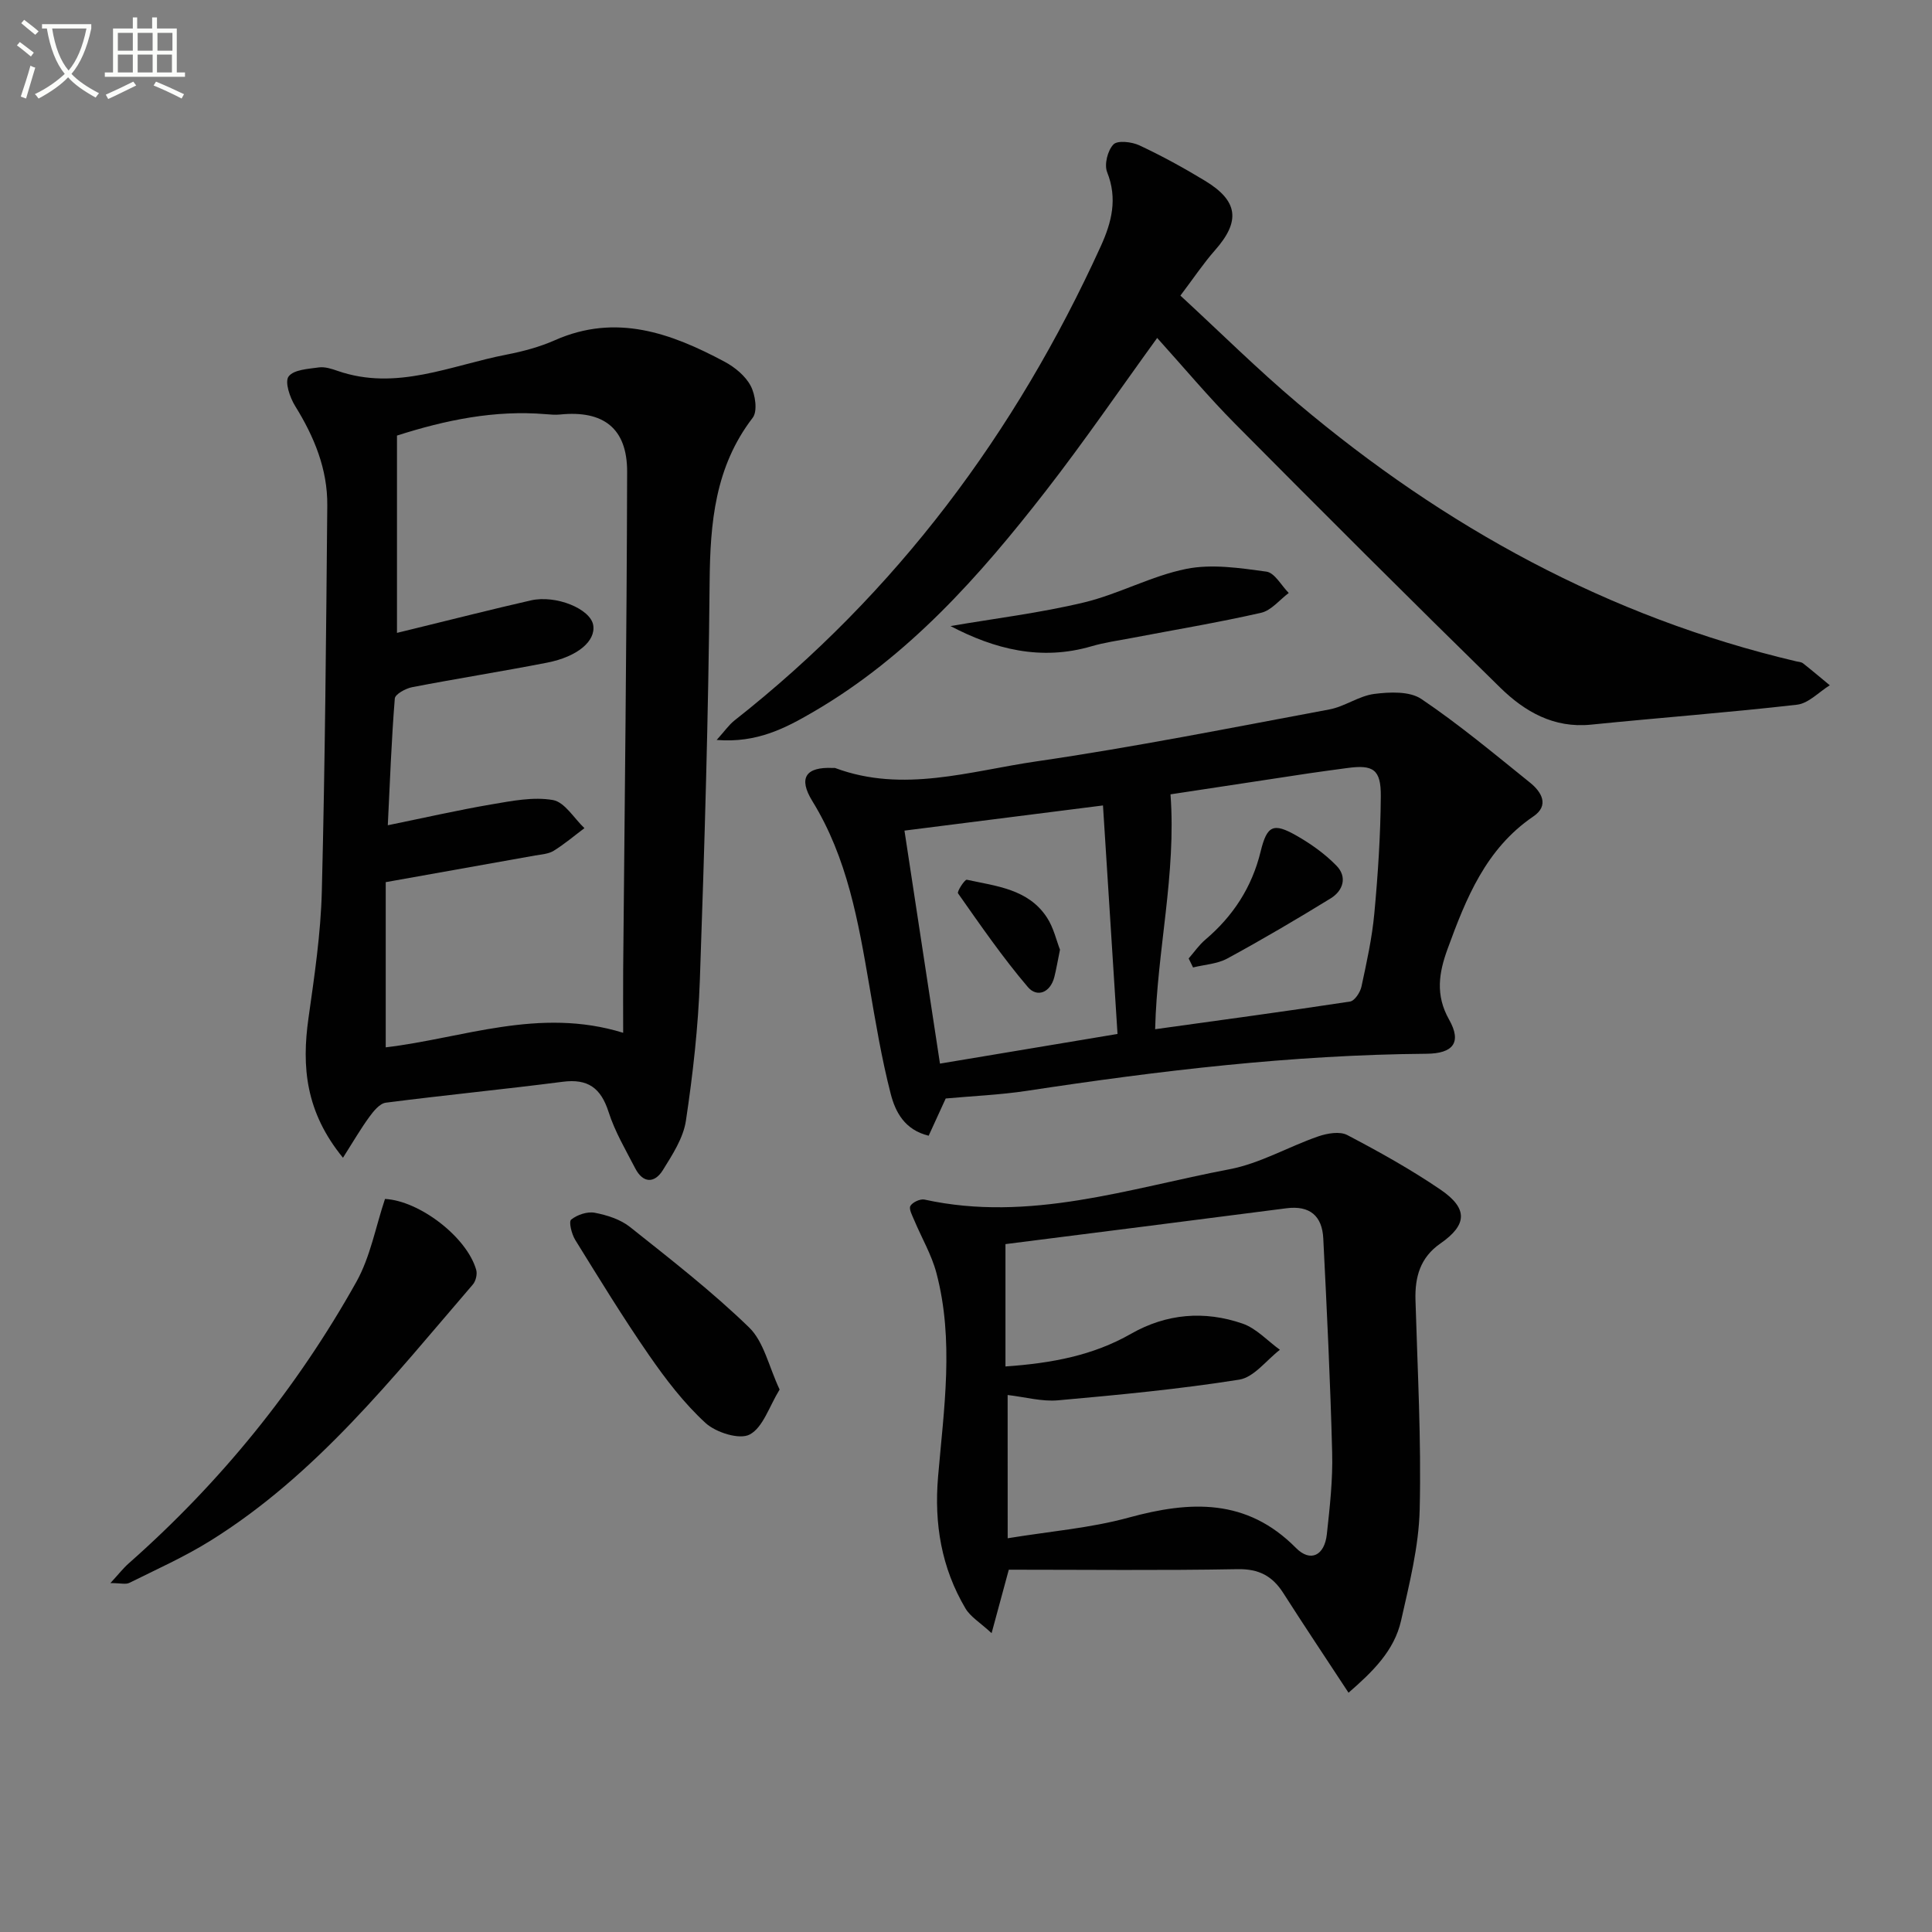 <svg enable-background="new 0 0 400 400" viewBox="0 0 400 400" xmlns="http://www.w3.org/2000/svg"><rect x="0" y="0" width="400" height="400" fill="#808080" stroke="none"/><path d="m6.4 11.7c-1-.8-1.9-1.6-2.9-2.3l.6-.7c.9.7 1.9 1.4 2.9 2.2zm-2.1 8.3c.7-2.1 1.4-4.2 2-6.4.2.1.6.3 1 .4-.7 2.3-1.3 4.4-1.9 6.4zm3-12.8c-1.1-.9-2.1-1.7-2.9-2.4l.6-.7c1 .8 2 1.5 3 2.4zm1.4-1.3v-.9h10.2v.9c-.9 4.2-2.3 7.3-4.1 9.4 1.3 1.4 3.2 2.7 5.7 4-.2.2-.4.5-.7.9-2.5-1.4-4.4-2.7-5.7-4.2-1.4 1.5-3.5 3-6.1 4.4 0 0 0 0-.1-.1-.3-.4-.5-.7-.7-.8 2.7-1.3 4.7-2.8 6.2-4.2-1.8-2.2-3-5.3-3.7-9.4zm9.2 0h-7.1c.6 3.8 1.7 6.7 3.4 8.7 1.7-2 2.9-4.8 3.7-8.7z" fill="#fbfcfa"/><path d="m31.6 3.6h.9v2.3h4.1v9.1h1.7v.9h-16.6v-.9h1.7v-9.1h4.1v-2.3h.9v2.3h3.1v-2.3zm-4 13.3.6.8c-1.9.9-3.8 1.9-5.8 2.8-.2-.3-.3-.6-.5-.9 2-.9 3.9-1.8 5.7-2.7zm-3.2-10.1v3.7h3.1v-3.7zm0 4.5v3.7h3.1v-3.7zm4.1-4.5v3.7h3.1v-3.7zm0 4.5v3.7h3.1v-3.7zm9.1 9.1c-2.1-1.1-4.1-2-5.8-2.7l.5-.8c2.2.9 4.1 1.8 5.8 2.6zm-1.9-13.6h-3.1v3.7h3.1zm-3.2 4.5v3.7h3.1v-3.7z" fill="#fbfcfa"/><g fill="#010101"><path d="m71.01 239.7c-7.76-9.48-8.57-18.86-7.14-28.93 1.23-8.71 2.54-17.47 2.76-26.23.67-26.63.89-53.26 1.13-79.9.07-7.52-2.72-14.24-6.66-20.59-1.09-1.76-2.18-4.98-1.35-6.1 1.05-1.42 4.05-1.57 6.26-1.88 1.24-.17 2.64.28 3.87.71 12.18 4.24 23.44-1.13 34.98-3.36 3.41-.66 6.86-1.58 10.02-2.98 12.67-5.61 24.04-1.48 35.14 4.45 2.13 1.14 4.32 2.94 5.4 5 .97 1.83 1.46 5.24.42 6.6-7.82 10.18-8.81 21.76-8.92 34.03-.24 27.45-1.06 54.89-2.02 82.33-.34 9.76-1.44 19.53-2.89 29.19-.54 3.58-2.79 7.03-4.77 10.22-1.73 2.78-4.11 2.74-5.72-.36-1.98-3.83-4.22-7.61-5.52-11.68-1.59-4.96-4.27-6.93-9.5-6.25-12.19 1.57-24.43 2.76-36.62 4.33-1.26.16-2.53 1.73-3.41 2.94-1.78 2.43-3.31 5.08-5.46 8.46zm58.01-25.87c0-4.63-.03-8.79 0-12.94.3-34.41.74-68.81.82-103.22.02-9.01-4.92-12.76-13.88-11.85-.97.1-1.97.01-2.96-.07-10.59-.89-20.73 1.21-30.81 4.43v40.85c1.35-.33 2.46-.6 3.56-.87 8.05-1.96 16.07-4.01 24.14-5.85 5.24-1.2 12.38 1.77 12.93 5.12.54 3.27-3.19 6.52-9.57 7.77-9.28 1.81-18.62 3.28-27.9 5.07-1.36.26-3.54 1.45-3.61 2.35-.69 8.53-1 17.1-1.45 26.24 7.6-1.55 14.53-3.14 21.52-4.33 4.19-.71 8.62-1.6 12.67-.89 2.44.43 4.36 3.78 6.52 5.82-2.11 1.58-4.14 3.31-6.37 4.69-1.07.66-2.53.74-3.83.97-10.08 1.81-20.16 3.6-30.94 5.52v34.2c15.92-1.87 31.75-8.4 49.16-3.01z"/><path d="m239.58 69.97c-7.77 10.72-15.09 21.42-23.03 31.64-13.74 17.68-28.53 34.37-48.21 45.81-5.72 3.33-11.63 6.45-19.96 5.78 1.66-1.84 2.53-3.12 3.68-4.03 33.52-26.37 58.23-59.53 75.84-98.18 2.27-4.99 3.51-9.86 1.32-15.35-.63-1.58.1-4.49 1.31-5.74.85-.88 3.79-.54 5.36.19 4.66 2.18 9.2 4.67 13.6 7.34 6.91 4.19 7.35 8.39 2.07 14.37-2.4 2.72-4.43 5.78-7.17 9.4 8.26 7.61 16.03 15.33 24.37 22.36 30.32 25.55 64.28 44.21 103.11 53.36.48.11 1.06.13 1.42.41 1.88 1.48 3.7 3.02 5.55 4.55-2.26 1.39-4.4 3.75-6.78 4.02-14.19 1.63-28.45 2.69-42.66 4.13-7.7.78-13.71-2.69-18.77-7.64-18.44-18.05-36.7-36.28-54.87-54.6-5.61-5.65-10.73-11.79-16.18-17.82z"/><path d="m279.2 350.46c-4.8-7.32-9.23-13.93-13.51-20.64-2.25-3.52-5.04-5.02-9.44-4.94-15.8.29-31.6.11-47.39.11-1.13 4.16-2.15 7.94-3.56 13.14-2.37-2.2-4.37-3.37-5.41-5.12-4.98-8.42-6.51-17.52-5.67-27.31 1.2-14.04 3.35-28.18-.35-42.16-1-3.77-3.06-7.26-4.58-10.89-.41-.98-1.16-2.35-.8-2.98.45-.77 2.04-1.5 2.92-1.31 21.73 4.77 42.33-2.32 63.15-6.28 6.32-1.2 12.18-4.66 18.36-6.8 1.86-.64 4.46-1.1 6.02-.28 6.61 3.47 13.17 7.12 19.33 11.32 5.71 3.9 5.5 7.28-.05 11.13-4.18 2.9-5.3 6.93-5.16 11.72.42 14.46 1.22 28.94.87 43.39-.19 7.69-2.15 15.39-3.85 22.96-1.41 6.25-5.87 10.58-10.88 14.94zm-70.57-31.98c8.77-1.44 17.1-2.1 25.02-4.27 12.78-3.5 24.46-4.05 34.67 6.28 2.99 3.02 5.91 1.59 6.39-2.85.61-5.61 1.25-11.28 1.1-16.9-.38-14.79-1.1-29.57-1.84-44.34-.23-4.62-2.75-6.87-7.63-6.24-19.6 2.54-39.22 5.01-58.17 7.42v25.33c9.65-.67 18.17-2.29 25.99-6.76 7.36-4.2 15.21-4.83 23.08-2.12 2.87.99 5.18 3.57 7.75 5.43-2.79 2.14-5.36 5.69-8.42 6.18-12.42 1.97-24.97 3.16-37.51 4.28-3.33.3-6.77-.67-10.44-1.1.01 9.85.01 19.13.01 29.66z"/><path d="m195.8 227.43c-1.15 2.52-2.3 5.02-3.53 7.71-4.99-1.21-6.9-4.95-7.85-8.64-1.9-7.36-3.14-14.89-4.43-22.39-2.28-13.26-4.54-26.46-11.79-38.23-2.99-4.85-1.36-7.14 4.24-6.88.17.01.35-.04.5.02 14.04 5.22 27.88.62 41.61-1.38 20.32-2.96 40.49-6.99 60.69-10.76 3.19-.6 6.11-2.8 9.29-3.21 3.21-.41 7.32-.59 9.75 1.05 7.83 5.28 15.12 11.38 22.49 17.31 2.4 1.93 4.05 4.72.7 7-9.84 6.69-13.94 16.96-17.77 27.45-1.78 4.88-2.57 9.51.32 14.62 2.68 4.75.82 7.03-4.7 7.07-27.8.22-55.31 3.5-82.75 7.68-5.57.84-11.22 1.07-16.77 1.58zm46.54-62.97c1.22 16.53-2.78 32.22-3.18 48.63 13.85-1.93 27.12-3.71 40.35-5.73.95-.14 2.1-1.89 2.36-3.07 1.08-5.02 2.2-10.08 2.67-15.18.75-8.05 1.28-16.14 1.34-24.22.05-5.62-1.57-6.62-7-5.87-2.63.36-5.26.7-7.88 1.09-9.78 1.47-19.55 2.96-28.66 4.35zm-10.97 49.61c-1.02-16.1-2.03-31.9-3.01-47.31-14.44 1.83-27.93 3.54-41.1 5.21 2.53 16.58 4.91 32.23 7.35 48.24 12.18-2.03 24.03-4.01 36.76-6.14z"/><path d="m22.86 327.76c1.69-1.83 2.64-3.07 3.79-4.08 18.99-16.77 34.78-36.2 47.13-58.28 2.9-5.19 3.99-11.39 5.93-17.17 7.08.36 16.92 7.84 18.88 14.67.26.9-.08 2.34-.7 3.05-16.57 19.25-32.36 39.37-54.34 53.05-5.33 3.32-11.12 5.91-16.76 8.71-.74.38-1.84.05-3.93.05z"/><path d="m161.41 287.69c-2.17 3.53-3.43 7.84-6.19 9.31-2.11 1.13-6.98-.41-9.14-2.38-4.45-4.08-8.23-9.02-11.69-14.02-5.38-7.77-10.31-15.84-15.29-23.88-.75-1.21-1.38-3.78-.85-4.21 1.25-1.01 3.36-1.72 4.9-1.42 2.54.49 5.31 1.37 7.29 2.95 8.42 6.7 16.97 13.34 24.67 20.81 3.05 2.97 4.05 8.05 6.3 12.84z"/><path d="m196.79 129.62c9.19-1.58 18.54-2.71 27.63-4.89 7.21-1.73 13.96-5.5 21.2-6.95 5.3-1.06 11.1-.18 16.58.57 1.71.24 3.09 2.88 4.62 4.42-1.89 1.41-3.61 3.62-5.72 4.1-8.88 2.02-17.88 3.52-26.84 5.23-2.76.53-5.57.91-8.26 1.7-10.52 3.08-20.12.59-29.21-4.18z"/><path d="m246.1 198.44c1.14-1.31 2.14-2.78 3.45-3.89 5.76-4.89 9.65-10.86 11.45-18.25 1.32-5.41 2.62-6.03 7.44-3.28 2.98 1.7 5.89 3.77 8.27 6.22 2.26 2.32 1.39 5.16-1.21 6.76-7.03 4.32-14.15 8.51-21.4 12.45-2.08 1.13-4.71 1.26-7.09 1.85-.31-.62-.61-1.24-.91-1.86z"/><path d="m219.46 196.62c-.49 2.4-.76 4.02-1.16 5.62-.83 3.31-3.6 4.35-5.5 2.11-5.22-6.13-9.81-12.8-14.45-19.39-.26-.37 1.4-2.91 1.82-2.82 6.11 1.33 12.73 1.92 16.58 7.81 1.39 2.11 1.96 4.76 2.71 6.67z"/></g></svg>
